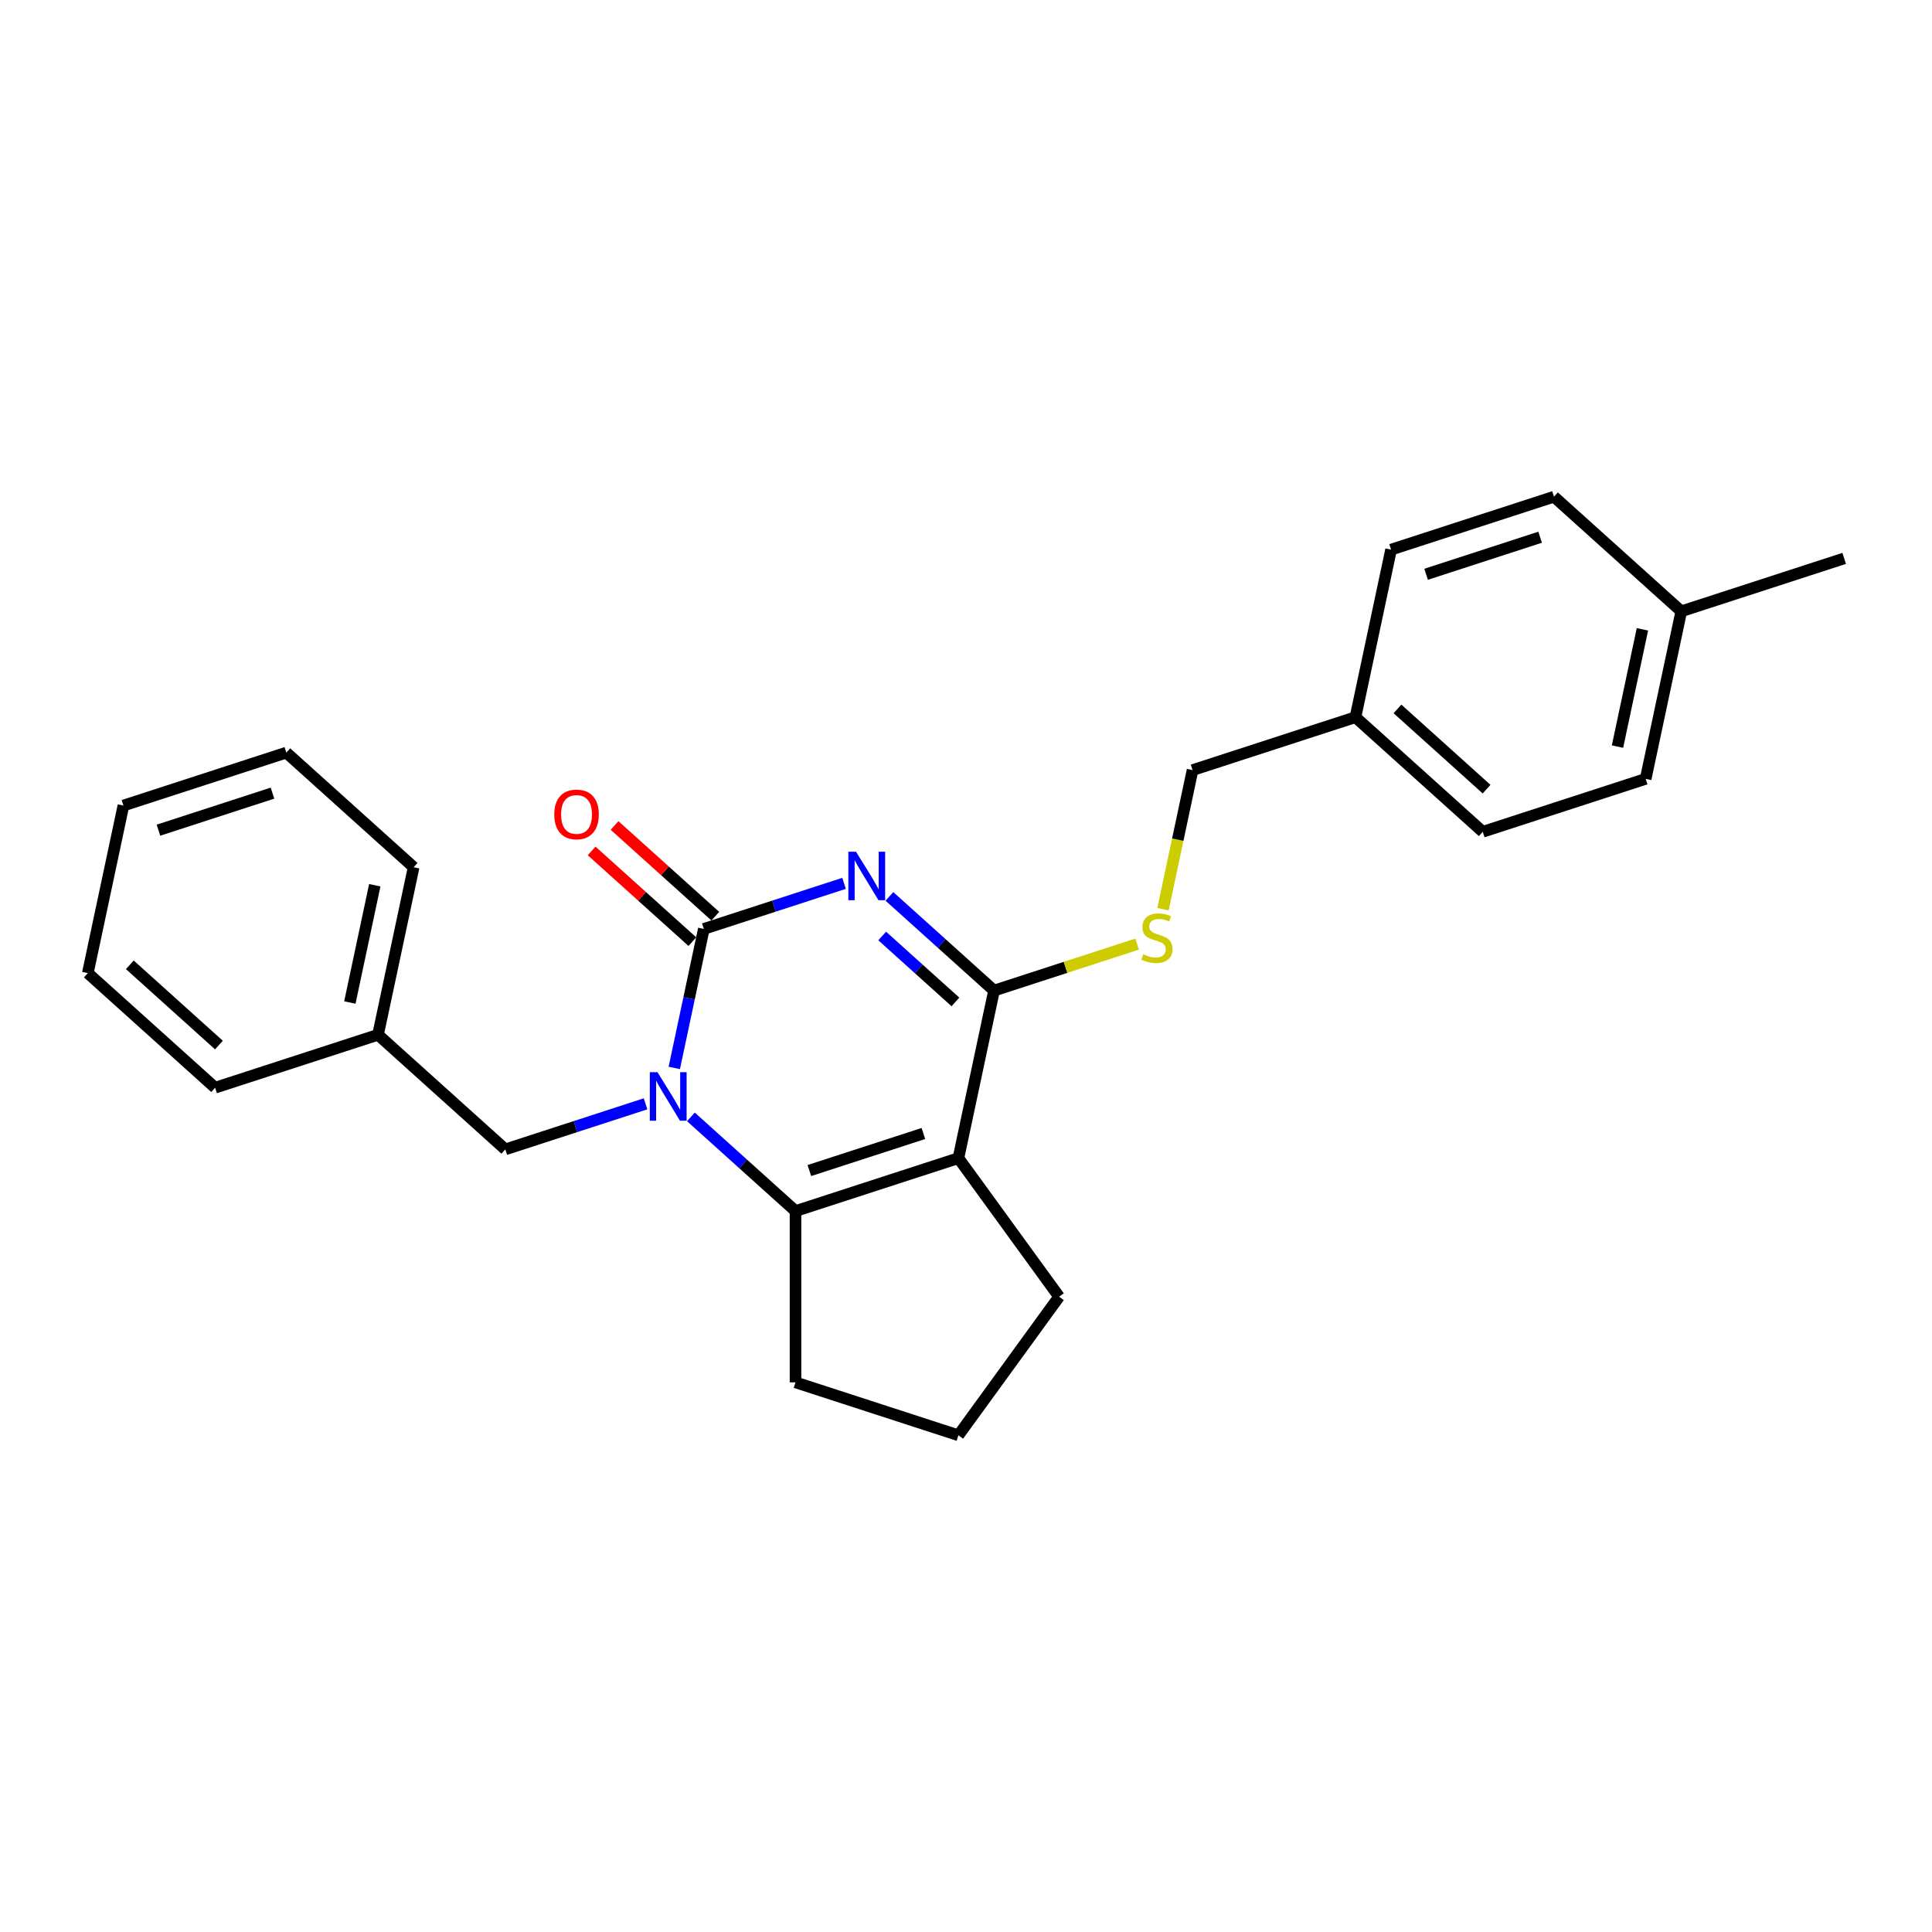 <?xml version='1.0' encoding='iso-8859-1'?>
<svg version='1.1' baseProfile='full'
              xmlns='http://www.w3.org/2000/svg'
                      xmlns:rdkit='http://www.rdkit.org/xml'
                      xmlns:xlink='http://www.w3.org/1999/xlink'
                  xml:space='preserve'
width='1000px' height='1000px' viewBox='0 0 1000 1000'>
<!-- END OF HEADER -->
<rect style='opacity:1.0;fill:#FFFFFF;stroke:none' width='1000' height='1000' x='0' y='0'> </rect>
<path class='bond-0' d='M 436.885,457.219 L 400.594,469.011' style='fill:none;fill-rule:evenodd;stroke:#0000FF;stroke-width:6px;stroke-linecap:butt;stroke-linejoin:miter;stroke-opacity:1' />
<path class='bond-0' d='M 400.594,469.011 L 364.303,480.802' style='fill:none;fill-rule:evenodd;stroke:#000000;stroke-width:6px;stroke-linecap:butt;stroke-linejoin:miter;stroke-opacity:1' />
<path class='bond-3' d='M 460.362,463.974 L 487.436,488.352' style='fill:none;fill-rule:evenodd;stroke:#0000FF;stroke-width:6px;stroke-linecap:butt;stroke-linejoin:miter;stroke-opacity:1' />
<path class='bond-3' d='M 487.436,488.352 L 514.51,512.73' style='fill:none;fill-rule:evenodd;stroke:#000000;stroke-width:6px;stroke-linecap:butt;stroke-linejoin:miter;stroke-opacity:1' />
<path class='bond-3' d='M 456.619,484.465 L 475.571,501.53' style='fill:none;fill-rule:evenodd;stroke:#0000FF;stroke-width:6px;stroke-linecap:butt;stroke-linejoin:miter;stroke-opacity:1' />
<path class='bond-3' d='M 475.571,501.53 L 494.523,518.594' style='fill:none;fill-rule:evenodd;stroke:#000000;stroke-width:6px;stroke-linecap:butt;stroke-linejoin:miter;stroke-opacity:1' />
<path class='bond-1' d='M 364.303,480.802 L 356.656,516.778' style='fill:none;fill-rule:evenodd;stroke:#000000;stroke-width:6px;stroke-linecap:butt;stroke-linejoin:miter;stroke-opacity:1' />
<path class='bond-1' d='M 356.656,516.778 L 349.009,552.754' style='fill:none;fill-rule:evenodd;stroke:#0000FF;stroke-width:6px;stroke-linecap:butt;stroke-linejoin:miter;stroke-opacity:1' />
<path class='bond-7' d='M 370.235,474.214 L 344.163,450.738' style='fill:none;fill-rule:evenodd;stroke:#000000;stroke-width:6px;stroke-linecap:butt;stroke-linejoin:miter;stroke-opacity:1' />
<path class='bond-7' d='M 344.163,450.738 L 318.09,427.262' style='fill:none;fill-rule:evenodd;stroke:#FF0000;stroke-width:6px;stroke-linecap:butt;stroke-linejoin:miter;stroke-opacity:1' />
<path class='bond-7' d='M 358.37,487.391 L 332.298,463.915' style='fill:none;fill-rule:evenodd;stroke:#000000;stroke-width:6px;stroke-linecap:butt;stroke-linejoin:miter;stroke-opacity:1' />
<path class='bond-7' d='M 332.298,463.915 L 306.225,440.44' style='fill:none;fill-rule:evenodd;stroke:#FF0000;stroke-width:6px;stroke-linecap:butt;stroke-linejoin:miter;stroke-opacity:1' />
<path class='bond-6' d='M 334.131,571.339 L 297.84,583.13' style='fill:none;fill-rule:evenodd;stroke:#0000FF;stroke-width:6px;stroke-linecap:butt;stroke-linejoin:miter;stroke-opacity:1' />
<path class='bond-6' d='M 297.84,583.13 L 261.549,594.922' style='fill:none;fill-rule:evenodd;stroke:#000000;stroke-width:6px;stroke-linecap:butt;stroke-linejoin:miter;stroke-opacity:1' />
<path class='bond-25' d='M 357.608,578.094 L 384.682,602.472' style='fill:none;fill-rule:evenodd;stroke:#0000FF;stroke-width:6px;stroke-linecap:butt;stroke-linejoin:miter;stroke-opacity:1' />
<path class='bond-25' d='M 384.682,602.472 L 411.756,626.85' style='fill:none;fill-rule:evenodd;stroke:#000000;stroke-width:6px;stroke-linecap:butt;stroke-linejoin:miter;stroke-opacity:1' />
<path class='bond-2' d='M 496.077,599.452 L 514.51,512.73' style='fill:none;fill-rule:evenodd;stroke:#000000;stroke-width:6px;stroke-linecap:butt;stroke-linejoin:miter;stroke-opacity:1' />
<path class='bond-4' d='M 496.077,599.452 L 411.756,626.85' style='fill:none;fill-rule:evenodd;stroke:#000000;stroke-width:6px;stroke-linecap:butt;stroke-linejoin:miter;stroke-opacity:1' />
<path class='bond-4' d='M 477.949,586.698 L 418.925,605.876' style='fill:none;fill-rule:evenodd;stroke:#000000;stroke-width:6px;stroke-linecap:butt;stroke-linejoin:miter;stroke-opacity:1' />
<path class='bond-8' d='M 496.077,599.452 L 548.19,671.179' style='fill:none;fill-rule:evenodd;stroke:#000000;stroke-width:6px;stroke-linecap:butt;stroke-linejoin:miter;stroke-opacity:1' />
<path class='bond-5' d='M 514.51,512.73 L 551.537,500.699' style='fill:none;fill-rule:evenodd;stroke:#000000;stroke-width:6px;stroke-linecap:butt;stroke-linejoin:miter;stroke-opacity:1' />
<path class='bond-5' d='M 551.537,500.699 L 588.564,488.668' style='fill:none;fill-rule:evenodd;stroke:#CCCC00;stroke-width:6px;stroke-linecap:butt;stroke-linejoin:miter;stroke-opacity:1' />
<path class='bond-9' d='M 411.756,626.85 L 411.756,715.509' style='fill:none;fill-rule:evenodd;stroke:#000000;stroke-width:6px;stroke-linecap:butt;stroke-linejoin:miter;stroke-opacity:1' />
<path class='bond-10' d='M 601.963,470.597 L 609.613,434.604' style='fill:none;fill-rule:evenodd;stroke:#CCCC00;stroke-width:6px;stroke-linecap:butt;stroke-linejoin:miter;stroke-opacity:1' />
<path class='bond-10' d='M 609.613,434.604 L 617.264,398.61' style='fill:none;fill-rule:evenodd;stroke:#000000;stroke-width:6px;stroke-linecap:butt;stroke-linejoin:miter;stroke-opacity:1' />
<path class='bond-12' d='M 261.549,594.922 L 195.662,535.597' style='fill:none;fill-rule:evenodd;stroke:#000000;stroke-width:6px;stroke-linecap:butt;stroke-linejoin:miter;stroke-opacity:1' />
<path class='bond-18' d='M 548.19,671.179 L 496.077,742.907' style='fill:none;fill-rule:evenodd;stroke:#000000;stroke-width:6px;stroke-linecap:butt;stroke-linejoin:miter;stroke-opacity:1' />
<path class='bond-26' d='M 411.756,715.509 L 496.077,742.907' style='fill:none;fill-rule:evenodd;stroke:#000000;stroke-width:6px;stroke-linecap:butt;stroke-linejoin:miter;stroke-opacity:1' />
<path class='bond-11' d='M 617.264,398.61 L 701.584,371.213' style='fill:none;fill-rule:evenodd;stroke:#000000;stroke-width:6px;stroke-linecap:butt;stroke-linejoin:miter;stroke-opacity:1' />
<path class='bond-14' d='M 701.584,371.213 L 720.018,284.491' style='fill:none;fill-rule:evenodd;stroke:#000000;stroke-width:6px;stroke-linecap:butt;stroke-linejoin:miter;stroke-opacity:1' />
<path class='bond-15' d='M 701.584,371.213 L 767.471,430.538' style='fill:none;fill-rule:evenodd;stroke:#000000;stroke-width:6px;stroke-linecap:butt;stroke-linejoin:miter;stroke-opacity:1' />
<path class='bond-15' d='M 723.332,366.934 L 769.453,408.462' style='fill:none;fill-rule:evenodd;stroke:#000000;stroke-width:6px;stroke-linecap:butt;stroke-linejoin:miter;stroke-opacity:1' />
<path class='bond-20' d='M 195.662,535.597 L 214.095,448.875' style='fill:none;fill-rule:evenodd;stroke:#000000;stroke-width:6px;stroke-linecap:butt;stroke-linejoin:miter;stroke-opacity:1' />
<path class='bond-20' d='M 181.082,518.902 L 193.986,458.196' style='fill:none;fill-rule:evenodd;stroke:#000000;stroke-width:6px;stroke-linecap:butt;stroke-linejoin:miter;stroke-opacity:1' />
<path class='bond-21' d='M 195.662,535.597 L 111.342,562.994' style='fill:none;fill-rule:evenodd;stroke:#000000;stroke-width:6px;stroke-linecap:butt;stroke-linejoin:miter;stroke-opacity:1' />
<path class='bond-13' d='M 870.225,316.418 L 851.792,403.141' style='fill:none;fill-rule:evenodd;stroke:#000000;stroke-width:6px;stroke-linecap:butt;stroke-linejoin:miter;stroke-opacity:1' />
<path class='bond-13' d='M 850.116,325.74 L 837.212,386.446' style='fill:none;fill-rule:evenodd;stroke:#000000;stroke-width:6px;stroke-linecap:butt;stroke-linejoin:miter;stroke-opacity:1' />
<path class='bond-19' d='M 870.225,316.418 L 954.545,289.021' style='fill:none;fill-rule:evenodd;stroke:#000000;stroke-width:6px;stroke-linecap:butt;stroke-linejoin:miter;stroke-opacity:1' />
<path class='bond-27' d='M 870.225,316.418 L 804.338,257.093' style='fill:none;fill-rule:evenodd;stroke:#000000;stroke-width:6px;stroke-linecap:butt;stroke-linejoin:miter;stroke-opacity:1' />
<path class='bond-17' d='M 720.018,284.491 L 804.338,257.093' style='fill:none;fill-rule:evenodd;stroke:#000000;stroke-width:6px;stroke-linecap:butt;stroke-linejoin:miter;stroke-opacity:1' />
<path class='bond-17' d='M 738.145,297.245 L 797.169,278.067' style='fill:none;fill-rule:evenodd;stroke:#000000;stroke-width:6px;stroke-linecap:butt;stroke-linejoin:miter;stroke-opacity:1' />
<path class='bond-16' d='M 767.471,430.538 L 851.792,403.141' style='fill:none;fill-rule:evenodd;stroke:#000000;stroke-width:6px;stroke-linecap:butt;stroke-linejoin:miter;stroke-opacity:1' />
<path class='bond-23' d='M 214.095,448.875 L 148.208,389.55' style='fill:none;fill-rule:evenodd;stroke:#000000;stroke-width:6px;stroke-linecap:butt;stroke-linejoin:miter;stroke-opacity:1' />
<path class='bond-22' d='M 111.342,562.994 L 45.455,503.67' style='fill:none;fill-rule:evenodd;stroke:#000000;stroke-width:6px;stroke-linecap:butt;stroke-linejoin:miter;stroke-opacity:1' />
<path class='bond-22' d='M 113.323,540.918 L 67.203,499.391' style='fill:none;fill-rule:evenodd;stroke:#000000;stroke-width:6px;stroke-linecap:butt;stroke-linejoin:miter;stroke-opacity:1' />
<path class='bond-24' d='M 45.455,503.67 L 63.888,416.947' style='fill:none;fill-rule:evenodd;stroke:#000000;stroke-width:6px;stroke-linecap:butt;stroke-linejoin:miter;stroke-opacity:1' />
<path class='bond-28' d='M 148.208,389.55 L 63.888,416.947' style='fill:none;fill-rule:evenodd;stroke:#000000;stroke-width:6px;stroke-linecap:butt;stroke-linejoin:miter;stroke-opacity:1' />
<path class='bond-28' d='M 141.04,410.524 L 82.016,429.702' style='fill:none;fill-rule:evenodd;stroke:#000000;stroke-width:6px;stroke-linecap:butt;stroke-linejoin:miter;stroke-opacity:1' />
<path  class='atom-0' d='M 443.073 440.851
L 451.301 454.15
Q 452.116 455.462, 453.428 457.838
Q 454.741 460.214, 454.812 460.356
L 454.812 440.851
L 458.145 440.851
L 458.145 465.959
L 454.705 465.959
L 445.875 451.419
Q 444.846 449.717, 443.747 447.766
Q 442.683 445.816, 442.364 445.213
L 442.364 465.959
L 439.101 465.959
L 439.101 440.851
L 443.073 440.851
' fill='#0000FF'/>
<path  class='atom-2' d='M 340.319 554.97
L 348.547 568.269
Q 349.363 569.582, 350.675 571.958
Q 351.987 574.334, 352.058 574.476
L 352.058 554.97
L 355.391 554.97
L 355.391 580.079
L 351.951 580.079
L 343.121 565.539
Q 342.092 563.836, 340.993 561.886
Q 339.929 559.935, 339.61 559.333
L 339.61 580.079
L 336.347 580.079
L 336.347 554.97
L 340.319 554.97
' fill='#0000FF'/>
<path  class='atom-6' d='M 591.738 493.95
Q 592.021 494.057, 593.192 494.553
Q 594.362 495.05, 595.639 495.369
Q 596.951 495.653, 598.228 495.653
Q 600.604 495.653, 601.987 494.518
Q 603.37 493.347, 603.37 491.326
Q 603.37 489.943, 602.661 489.092
Q 601.987 488.241, 600.923 487.78
Q 599.859 487.319, 598.086 486.787
Q 595.852 486.113, 594.504 485.474
Q 593.192 484.836, 592.234 483.488
Q 591.312 482.141, 591.312 479.871
Q 591.312 476.715, 593.44 474.764
Q 595.603 472.814, 599.859 472.814
Q 602.767 472.814, 606.065 474.197
L 605.249 476.928
Q 602.235 475.686, 599.965 475.686
Q 597.518 475.686, 596.171 476.715
Q 594.823 477.708, 594.859 479.446
Q 594.859 480.793, 595.532 481.609
Q 596.242 482.425, 597.235 482.886
Q 598.263 483.347, 599.965 483.879
Q 602.235 484.588, 603.583 485.297
Q 604.93 486.006, 605.888 487.46
Q 606.881 488.879, 606.881 491.326
Q 606.881 494.801, 604.54 496.681
Q 602.235 498.525, 598.369 498.525
Q 596.135 498.525, 594.433 498.029
Q 592.766 497.568, 590.78 496.752
L 591.738 493.95
' fill='#CCCC00'/>
<path  class='atom-8' d='M 286.89 421.548
Q 286.89 415.52, 289.869 412.15
Q 292.848 408.781, 298.416 408.781
Q 303.984 408.781, 306.963 412.15
Q 309.941 415.52, 309.941 421.548
Q 309.941 427.648, 306.927 431.124
Q 303.913 434.564, 298.416 434.564
Q 292.883 434.564, 289.869 431.124
Q 286.89 427.684, 286.89 421.548
M 298.416 431.727
Q 302.246 431.727, 304.303 429.173
Q 306.395 426.584, 306.395 421.548
Q 306.395 416.619, 304.303 414.136
Q 302.246 411.619, 298.416 411.619
Q 294.586 411.619, 292.493 414.101
Q 290.436 416.583, 290.436 421.548
Q 290.436 426.62, 292.493 429.173
Q 294.586 431.727, 298.416 431.727
' fill='#FF0000'/>
</svg>
